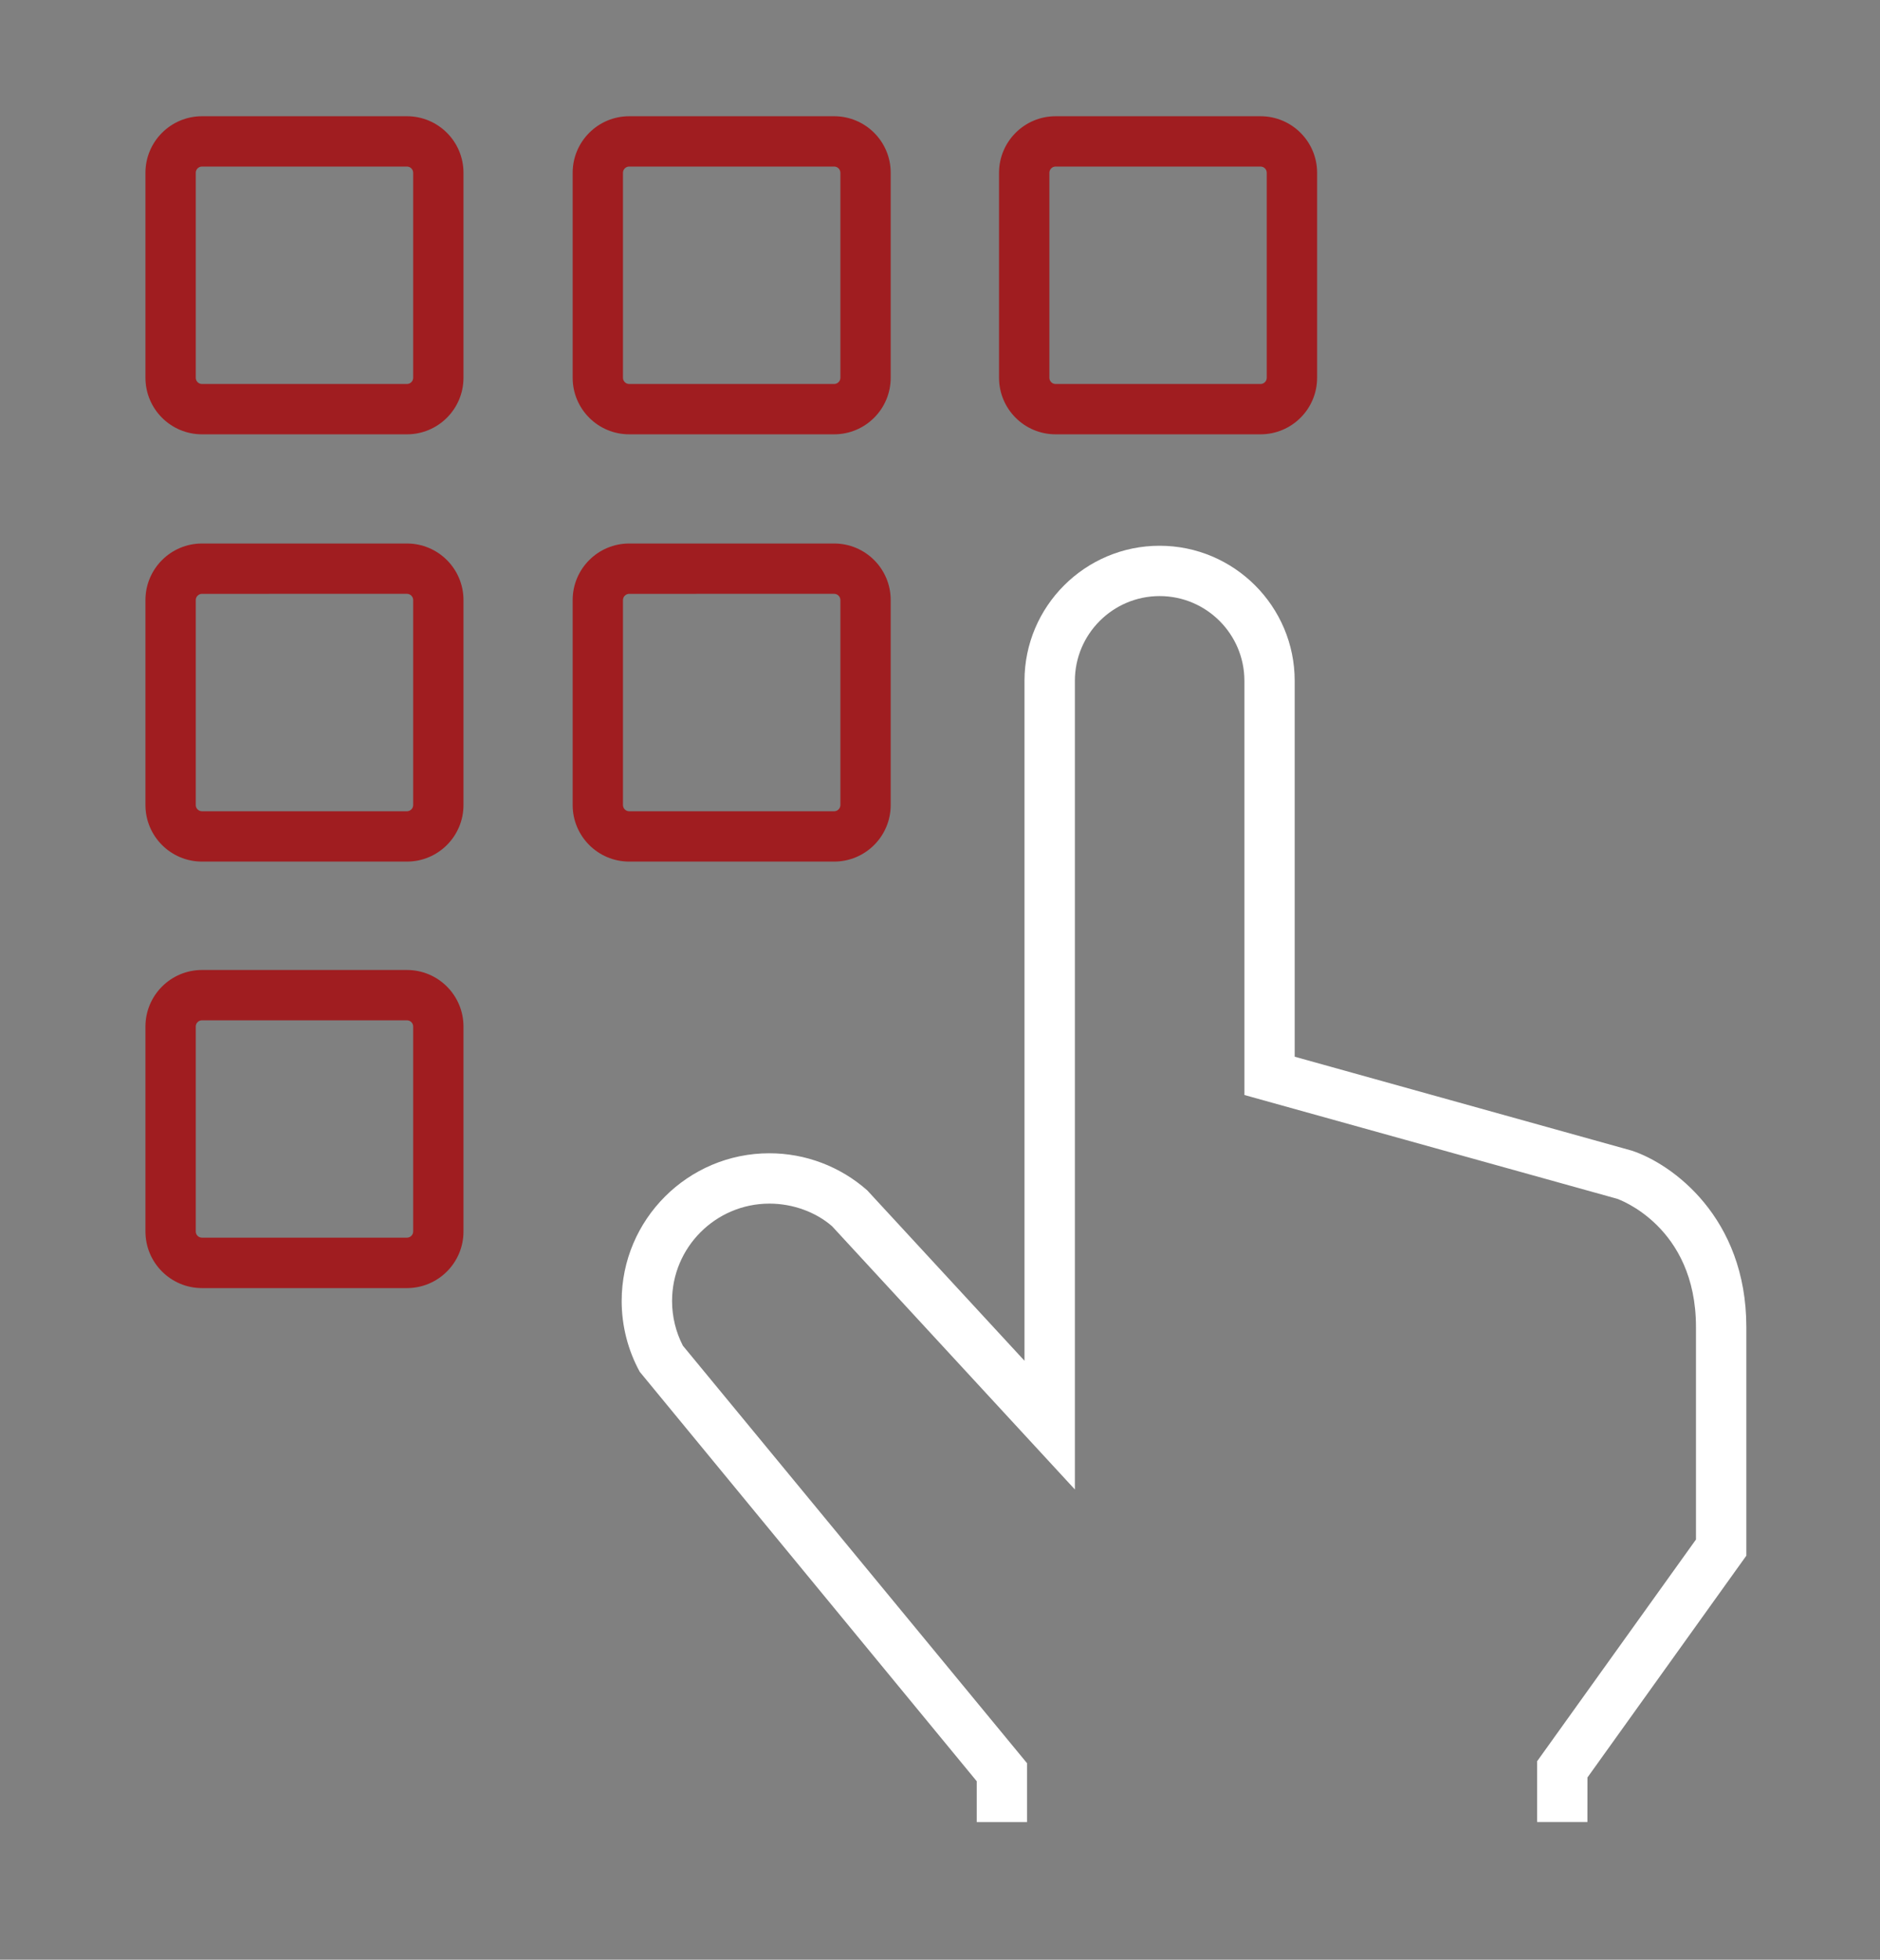 <?xml version="1.0" encoding="utf-8"?>
<!-- Generator: Adobe Illustrator 16.0.0, SVG Export Plug-In . SVG Version: 6.00 Build 0)  -->
<!DOCTYPE svg PUBLIC "-//W3C//DTD SVG 1.1//EN" "http://www.w3.org/Graphics/SVG/1.1/DTD/svg11.dtd">
<svg version="1.1" id="Layer_1" xmlns="http://www.w3.org/2000/svg" xmlns:xlink="http://www.w3.org/1999/xlink" x="0px" y="0px"
	 width="71px" height="74px" viewBox="0 0 71 74" enable-background="new 0 0 71 74" xml:space="preserve">
<rect x="0" y="0" width="71" height="74" fill="#808080" stroke="none"/>
<g id="Layer_2">
	<path fill="#A01D20" d="M15.368,6.289c0.13,0,0.236,0.106,0.236,0.236v7.739c0,0.13-0.106,0.236-0.236,0.236H7.629
		c-0.13,0-0.236-0.106-0.236-0.236V6.525c0-0.13,0.106-0.236,0.236-0.236H15.368 M15.368,4.389H7.629
		c-1.179,0-2.136,0.957-2.136,2.136v7.739c0,1.18,0.957,2.136,2.136,2.136h7.739c1.18,0,2.136-0.957,2.136-2.136V6.525
		C17.504,5.345,16.548,4.389,15.368,4.389L15.368,4.389z"/>
	<path fill="#A01D20" d="M31.502,6.289c0.13,0,0.236,0.106,0.236,0.236v7.739c0,0.13-0.106,0.236-0.236,0.236h-7.739
		c-0.13,0-0.236-0.106-0.236-0.236V6.525c0-0.13,0.106-0.236,0.236-0.236H31.502 M31.502,4.389h-7.739
		c-1.179,0-2.136,0.957-2.136,2.136v7.739c0,1.18,0.957,2.136,2.136,2.136h7.739c1.18,0,2.136-0.957,2.136-2.136V6.525
		C33.639,5.345,32.683,4.389,31.502,4.389L31.502,4.389z"/>
	<path fill="#A01D20" d="M15.368,22.423c0.13,0,0.236,0.106,0.236,0.236v7.739c0,0.13-0.106,0.236-0.236,0.236H7.629
		c-0.13,0-0.236-0.106-0.236-0.236V22.66c0-0.13,0.106-0.236,0.236-0.236L15.368,22.423 M15.368,20.523H7.629
		c-1.179,0-2.136,0.957-2.136,2.136v7.739c0,1.18,0.957,2.136,2.136,2.136h7.739c1.18,0,2.136-0.957,2.136-2.136V22.66
		C17.504,21.48,16.548,20.523,15.368,20.523L15.368,20.523z"/>
	<path fill="#A01D20" d="M15.368,38.527c0.13,0,0.236,0.104,0.236,0.236v7.737c0,0.131-0.106,0.235-0.236,0.235H7.629
		c-0.13,0-0.236-0.104-0.236-0.235v-7.737c0-0.132,0.106-0.236,0.236-0.236H15.368 M15.368,36.627H7.629
		c-1.179,0-2.136,0.957-2.136,2.137v7.738c0,1.18,0.957,2.137,2.136,2.137h7.739c1.18,0,2.136-0.957,2.136-2.137v-7.738
		C17.504,37.583,16.548,36.627,15.368,36.627L15.368,36.627z"/>
	<path fill="#A01D20" d="M31.502,22.423c0.13,0,0.236,0.106,0.236,0.236v7.739c0,0.13-0.106,0.236-0.236,0.236h-7.739
		c-0.13,0-0.236-0.106-0.236-0.236V22.66c0-0.13,0.106-0.236,0.236-0.236L31.502,22.423 M31.502,20.523h-7.739
		c-1.179,0-2.136,0.957-2.136,2.136v7.739c0,1.18,0.957,2.136,2.136,2.136h7.739c1.18,0,2.136-0.957,2.136-2.136V22.66
		C33.639,21.48,32.683,20.523,31.502,20.523L31.502,20.523z"/>
	<path fill="#A01D20" d="M47.605,6.289c0.131,0,0.235,0.106,0.235,0.236v7.739c0,0.13-0.104,0.236-0.235,0.236h-7.739
		c-0.13,0-0.235-0.106-0.235-0.236V6.525c0-0.13,0.105-0.236,0.235-0.236H47.605 M47.605,4.389h-7.739
		c-1.179,0-2.136,0.957-2.136,2.136v7.739c0,1.18,0.957,2.136,2.136,2.136h7.739c1.18,0,2.137-0.957,2.137-2.136V6.525
		C49.742,5.345,48.785,4.389,47.605,4.389L47.605,4.389z"/>
	<path fill="#FFFFFF" d="M59.95,68.799h-1.9v-2.292l6-8.374v-8.023c0-3.818-2.95-4.834-2.979-4.844l-14.075-3.918v-15.64
		c0-1.765-1.437-3.2-3.201-3.2s-3.201,1.435-3.201,3.2v30.535l-9.17-9.94c-0.603-0.527-1.468-0.854-2.366-0.854
		c-2.027,0-3.677,1.648-3.677,3.677c0,0.588,0.141,1.17,0.408,1.687l12.998,15.766v2.223h-1.9V67.26L24.16,51.799
		c-0.446-0.814-0.682-1.738-0.682-2.674c0-3.075,2.502-5.577,5.577-5.577c1.362,0,2.674,0.497,3.694,1.397l5.942,6.438V25.708
		c0-2.812,2.289-5.1,5.102-5.1s5.102,2.288,5.102,5.1v14.194l12.729,3.546c1.523,0.5,4.328,2.518,4.328,6.661v8.634l-6,8.375
		L59.95,68.799L59.95,68.799z"/>
</g>
<g id="Layer_3">
</g>
</svg>
